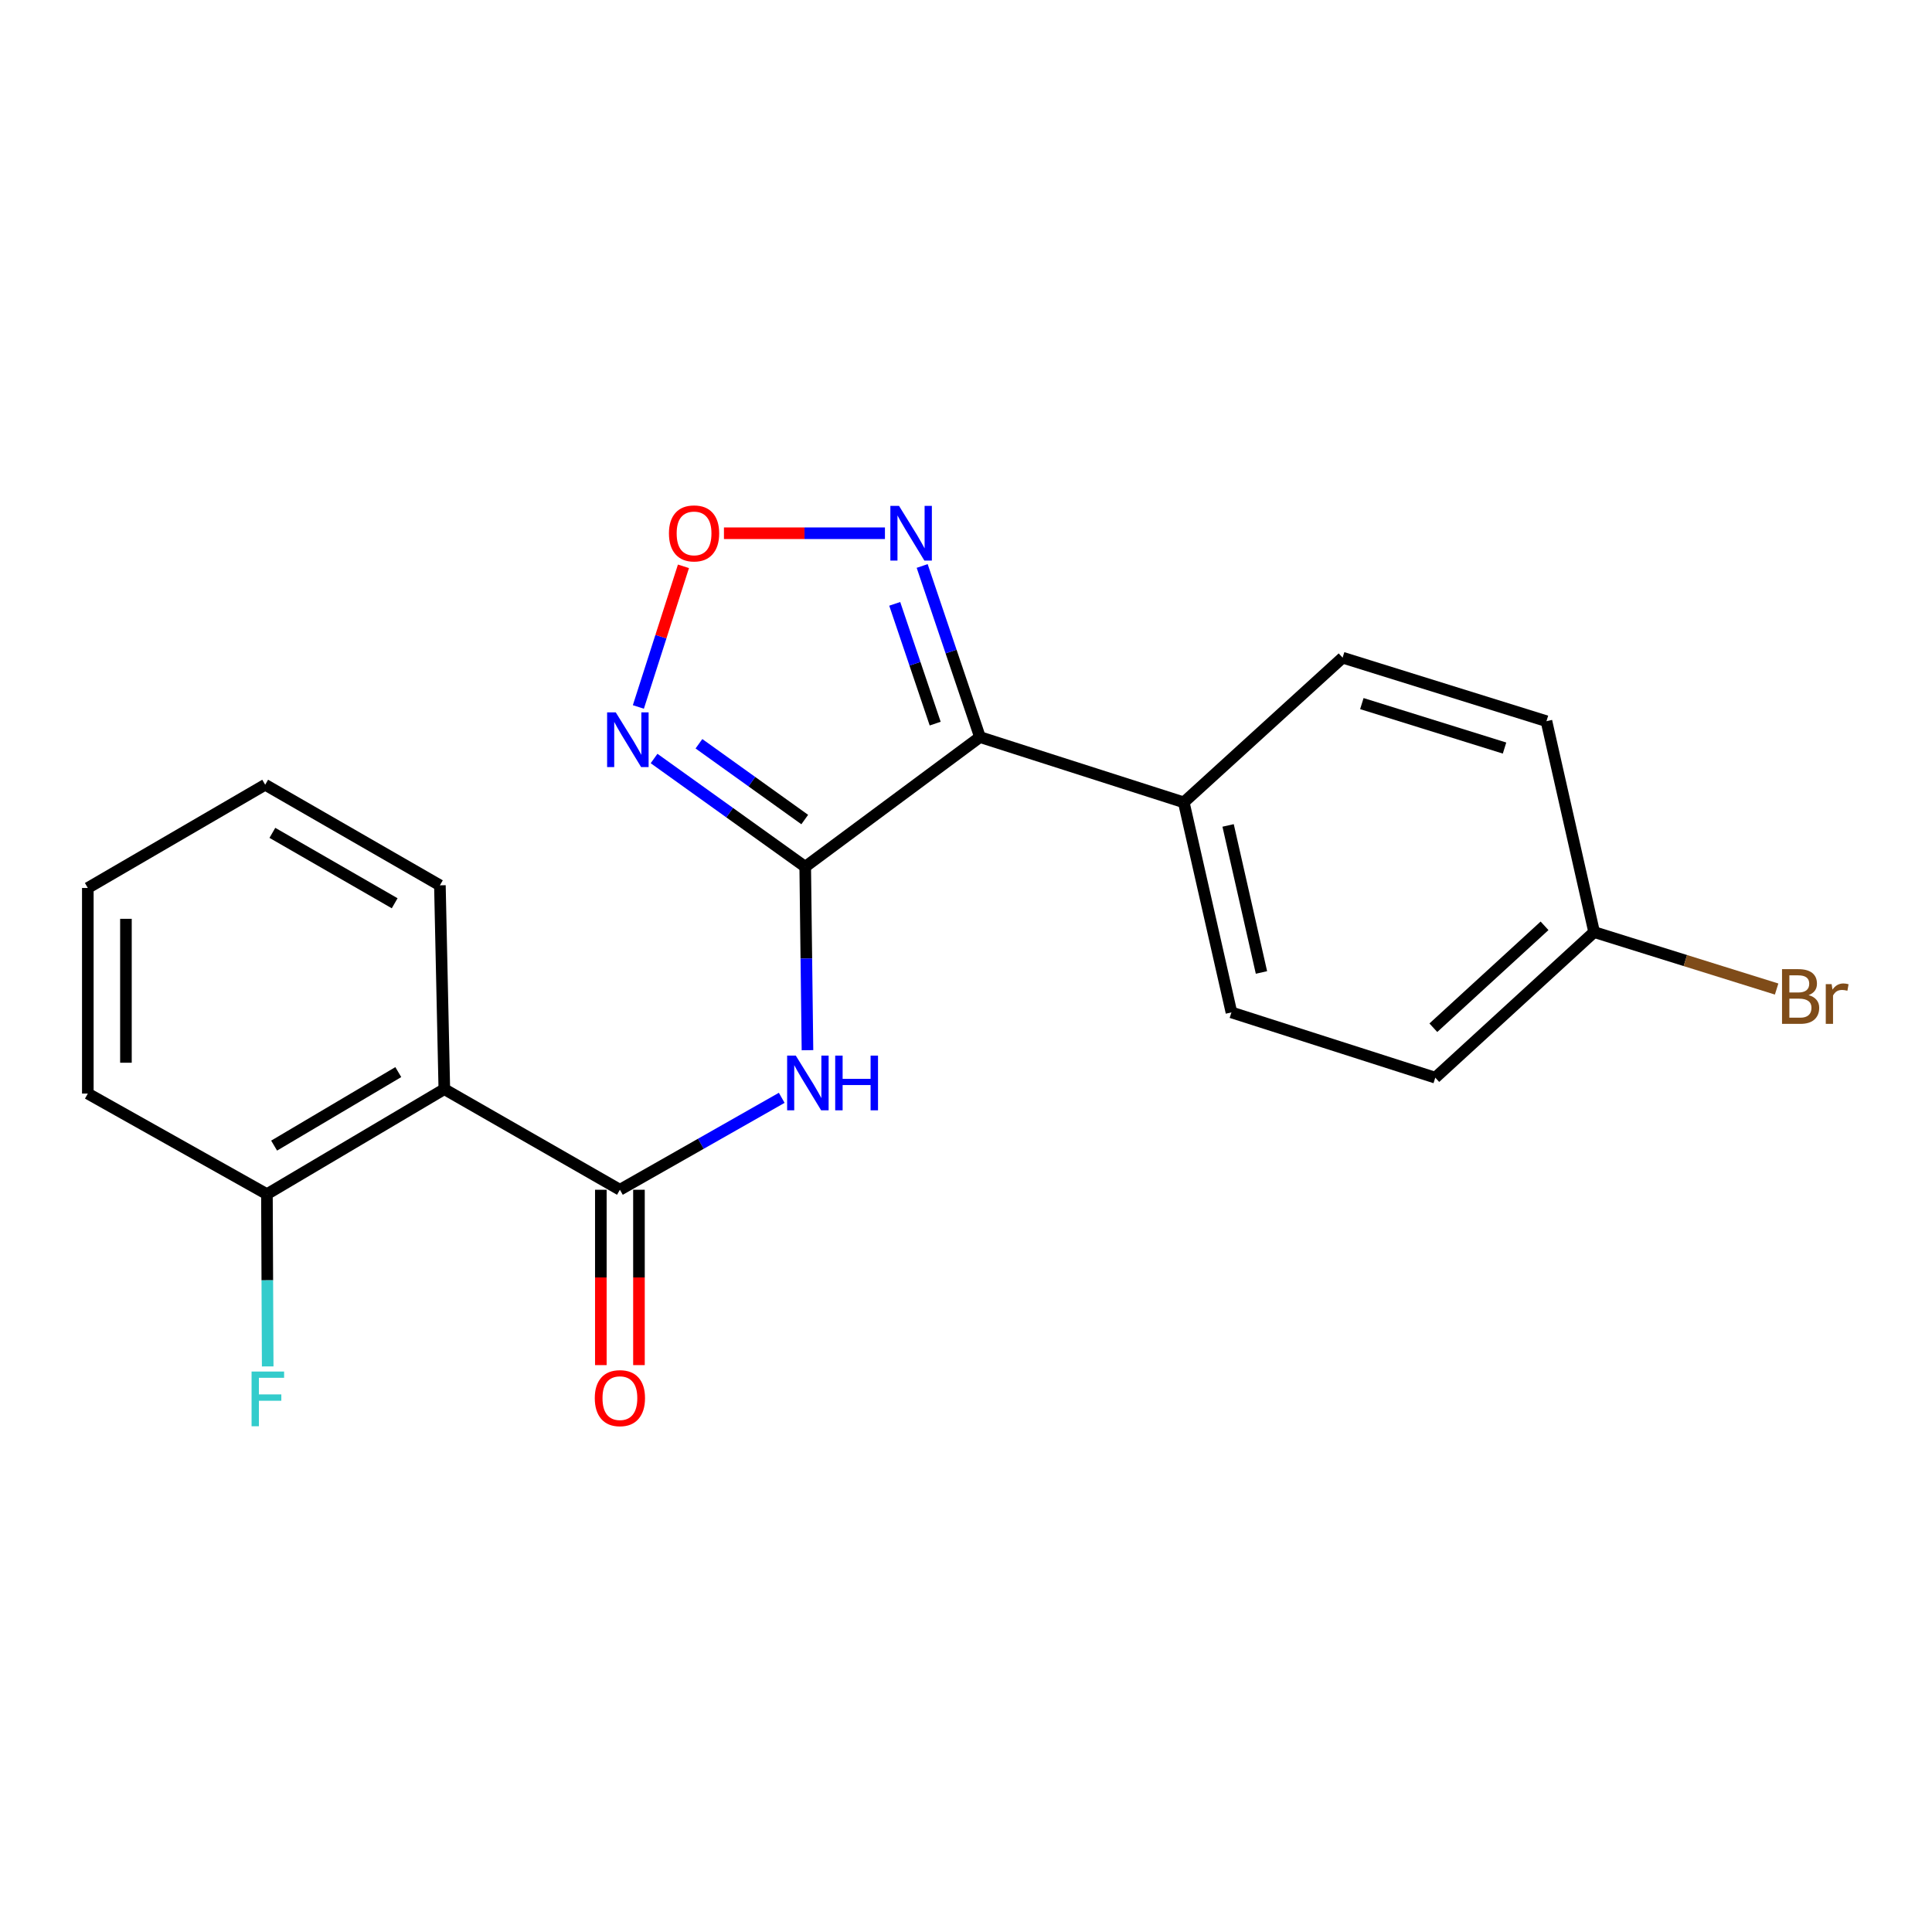 <?xml version='1.0' encoding='iso-8859-1'?>
<svg version='1.1' baseProfile='full'
              xmlns='http://www.w3.org/2000/svg'
                      xmlns:rdkit='http://www.rdkit.org/xml'
                      xmlns:xlink='http://www.w3.org/1999/xlink'
                  xml:space='preserve'
width='1000px' height='1000px' viewBox='0 0 1000 1000'>
<!-- END OF HEADER -->
<rect style='opacity:1.0;fill:#FFFFFF;stroke:none' width='1000' height='1000' x='0' y='0'> </rect>
<path class='bond-0' d='M 416.778,448.64 L 507.227,381.515' style='fill:none;fill-rule:evenodd;stroke:#000000;stroke-width:6px;stroke-linecap:butt;stroke-linejoin:miter;stroke-opacity:1' />
<path class='bond-1' d='M 416.778,448.64 L 417.363,496.111' style='fill:none;fill-rule:evenodd;stroke:#000000;stroke-width:6px;stroke-linecap:butt;stroke-linejoin:miter;stroke-opacity:1' />
<path class='bond-1' d='M 417.363,496.111 L 417.949,543.582' style='fill:none;fill-rule:evenodd;stroke:#0000FF;stroke-width:6px;stroke-linecap:butt;stroke-linejoin:miter;stroke-opacity:1' />
<path class='bond-3' d='M 416.778,448.64 L 377.66,420.62' style='fill:none;fill-rule:evenodd;stroke:#000000;stroke-width:6px;stroke-linecap:butt;stroke-linejoin:miter;stroke-opacity:1' />
<path class='bond-3' d='M 377.66,420.62 L 338.543,392.601' style='fill:none;fill-rule:evenodd;stroke:#0000FF;stroke-width:6px;stroke-linecap:butt;stroke-linejoin:miter;stroke-opacity:1' />
<path class='bond-3' d='M 416.531,424.195 L 389.149,404.581' style='fill:none;fill-rule:evenodd;stroke:#000000;stroke-width:6px;stroke-linecap:butt;stroke-linejoin:miter;stroke-opacity:1' />
<path class='bond-3' d='M 389.149,404.581 L 361.767,384.967' style='fill:none;fill-rule:evenodd;stroke:#0000FF;stroke-width:6px;stroke-linecap:butt;stroke-linejoin:miter;stroke-opacity:1' />
<path class='bond-4' d='M 507.227,381.515 L 492.271,337.233' style='fill:none;fill-rule:evenodd;stroke:#000000;stroke-width:6px;stroke-linecap:butt;stroke-linejoin:miter;stroke-opacity:1' />
<path class='bond-4' d='M 492.271,337.233 L 477.316,292.95' style='fill:none;fill-rule:evenodd;stroke:#0000FF;stroke-width:6px;stroke-linecap:butt;stroke-linejoin:miter;stroke-opacity:1' />
<path class='bond-4' d='M 484.048,374.544 L 473.579,343.546' style='fill:none;fill-rule:evenodd;stroke:#000000;stroke-width:6px;stroke-linecap:butt;stroke-linejoin:miter;stroke-opacity:1' />
<path class='bond-4' d='M 473.579,343.546 L 463.11,312.548' style='fill:none;fill-rule:evenodd;stroke:#0000FF;stroke-width:6px;stroke-linecap:butt;stroke-linejoin:miter;stroke-opacity:1' />
<path class='bond-7' d='M 507.227,381.515 L 612.726,415.297' style='fill:none;fill-rule:evenodd;stroke:#000000;stroke-width:6px;stroke-linecap:butt;stroke-linejoin:miter;stroke-opacity:1' />
<path class='bond-2' d='M 404.621,568.231 L 362.74,592.023' style='fill:none;fill-rule:evenodd;stroke:#0000FF;stroke-width:6px;stroke-linecap:butt;stroke-linejoin:miter;stroke-opacity:1' />
<path class='bond-2' d='M 362.74,592.023 L 320.859,615.816' style='fill:none;fill-rule:evenodd;stroke:#000000;stroke-width:6px;stroke-linecap:butt;stroke-linejoin:miter;stroke-opacity:1' />
<path class='bond-6' d='M 320.859,615.816 L 229.982,563.741' style='fill:none;fill-rule:evenodd;stroke:#000000;stroke-width:6px;stroke-linecap:butt;stroke-linejoin:miter;stroke-opacity:1' />
<path class='bond-9' d='M 310.994,615.816 L 310.994,661.198' style='fill:none;fill-rule:evenodd;stroke:#000000;stroke-width:6px;stroke-linecap:butt;stroke-linejoin:miter;stroke-opacity:1' />
<path class='bond-9' d='M 310.994,661.198 L 310.994,706.58' style='fill:none;fill-rule:evenodd;stroke:#FF0000;stroke-width:6px;stroke-linecap:butt;stroke-linejoin:miter;stroke-opacity:1' />
<path class='bond-9' d='M 330.723,615.816 L 330.723,661.198' style='fill:none;fill-rule:evenodd;stroke:#000000;stroke-width:6px;stroke-linecap:butt;stroke-linejoin:miter;stroke-opacity:1' />
<path class='bond-9' d='M 330.723,661.198 L 330.723,706.58' style='fill:none;fill-rule:evenodd;stroke:#FF0000;stroke-width:6px;stroke-linecap:butt;stroke-linejoin:miter;stroke-opacity:1' />
<path class='bond-5' d='M 330.419,365.92 L 342.087,329.523' style='fill:none;fill-rule:evenodd;stroke:#0000FF;stroke-width:6px;stroke-linecap:butt;stroke-linejoin:miter;stroke-opacity:1' />
<path class='bond-5' d='M 342.087,329.523 L 353.755,293.126' style='fill:none;fill-rule:evenodd;stroke:#FF0000;stroke-width:6px;stroke-linecap:butt;stroke-linejoin:miter;stroke-opacity:1' />
<path class='bond-21' d='M 458.044,276.006 L 416.379,276.006' style='fill:none;fill-rule:evenodd;stroke:#0000FF;stroke-width:6px;stroke-linecap:butt;stroke-linejoin:miter;stroke-opacity:1' />
<path class='bond-21' d='M 416.379,276.006 L 374.714,276.006' style='fill:none;fill-rule:evenodd;stroke:#FF0000;stroke-width:6px;stroke-linecap:butt;stroke-linejoin:miter;stroke-opacity:1' />
<path class='bond-8' d='M 229.982,563.741 L 138.162,618.096' style='fill:none;fill-rule:evenodd;stroke:#000000;stroke-width:6px;stroke-linecap:butt;stroke-linejoin:miter;stroke-opacity:1' />
<path class='bond-8' d='M 206.158,554.916 L 141.884,592.965' style='fill:none;fill-rule:evenodd;stroke:#000000;stroke-width:6px;stroke-linecap:butt;stroke-linejoin:miter;stroke-opacity:1' />
<path class='bond-17' d='M 229.982,563.741 L 227.691,458.242' style='fill:none;fill-rule:evenodd;stroke:#000000;stroke-width:6px;stroke-linecap:butt;stroke-linejoin:miter;stroke-opacity:1' />
<path class='bond-10' d='M 612.726,415.297 L 637.388,524.018' style='fill:none;fill-rule:evenodd;stroke:#000000;stroke-width:6px;stroke-linecap:butt;stroke-linejoin:miter;stroke-opacity:1' />
<path class='bond-10' d='M 635.666,427.241 L 652.929,503.346' style='fill:none;fill-rule:evenodd;stroke:#000000;stroke-width:6px;stroke-linecap:butt;stroke-linejoin:miter;stroke-opacity:1' />
<path class='bond-11' d='M 612.726,415.297 L 694.933,340.412' style='fill:none;fill-rule:evenodd;stroke:#000000;stroke-width:6px;stroke-linecap:butt;stroke-linejoin:miter;stroke-opacity:1' />
<path class='bond-13' d='M 138.162,618.096 L 138.36,662.676' style='fill:none;fill-rule:evenodd;stroke:#000000;stroke-width:6px;stroke-linecap:butt;stroke-linejoin:miter;stroke-opacity:1' />
<path class='bond-13' d='M 138.36,662.676 L 138.559,707.257' style='fill:none;fill-rule:evenodd;stroke:#33CCCC;stroke-width:6px;stroke-linecap:butt;stroke-linejoin:miter;stroke-opacity:1' />
<path class='bond-18' d='M 138.162,618.096 L 45.455,566.031' style='fill:none;fill-rule:evenodd;stroke:#000000;stroke-width:6px;stroke-linecap:butt;stroke-linejoin:miter;stroke-opacity:1' />
<path class='bond-15' d='M 637.388,524.018 L 742.898,557.8' style='fill:none;fill-rule:evenodd;stroke:#000000;stroke-width:6px;stroke-linecap:butt;stroke-linejoin:miter;stroke-opacity:1' />
<path class='bond-14' d='M 694.933,340.412 L 800.442,373.284' style='fill:none;fill-rule:evenodd;stroke:#000000;stroke-width:6px;stroke-linecap:butt;stroke-linejoin:miter;stroke-opacity:1' />
<path class='bond-14' d='M 704.891,364.179 L 778.747,387.19' style='fill:none;fill-rule:evenodd;stroke:#000000;stroke-width:6px;stroke-linecap:butt;stroke-linejoin:miter;stroke-opacity:1' />
<path class='bond-12' d='M 825.115,482.444 L 800.442,373.284' style='fill:none;fill-rule:evenodd;stroke:#000000;stroke-width:6px;stroke-linecap:butt;stroke-linejoin:miter;stroke-opacity:1' />
<path class='bond-16' d='M 825.115,482.444 L 872.346,497.183' style='fill:none;fill-rule:evenodd;stroke:#000000;stroke-width:6px;stroke-linecap:butt;stroke-linejoin:miter;stroke-opacity:1' />
<path class='bond-16' d='M 872.346,497.183 L 919.576,511.922' style='fill:none;fill-rule:evenodd;stroke:#7F4C19;stroke-width:6px;stroke-linecap:butt;stroke-linejoin:miter;stroke-opacity:1' />
<path class='bond-22' d='M 825.115,482.444 L 742.898,557.8' style='fill:none;fill-rule:evenodd;stroke:#000000;stroke-width:6px;stroke-linecap:butt;stroke-linejoin:miter;stroke-opacity:1' />
<path class='bond-22' d='M 799.452,479.202 L 741.899,531.952' style='fill:none;fill-rule:evenodd;stroke:#000000;stroke-width:6px;stroke-linecap:butt;stroke-linejoin:miter;stroke-opacity:1' />
<path class='bond-19' d='M 227.691,458.242 L 137.263,406.177' style='fill:none;fill-rule:evenodd;stroke:#000000;stroke-width:6px;stroke-linecap:butt;stroke-linejoin:miter;stroke-opacity:1' />
<path class='bond-19' d='M 204.282,467.53 L 140.983,431.085' style='fill:none;fill-rule:evenodd;stroke:#000000;stroke-width:6px;stroke-linecap:butt;stroke-linejoin:miter;stroke-opacity:1' />
<path class='bond-23' d='M 45.455,566.031 L 45.455,459.612' style='fill:none;fill-rule:evenodd;stroke:#000000;stroke-width:6px;stroke-linecap:butt;stroke-linejoin:miter;stroke-opacity:1' />
<path class='bond-23' d='M 65.184,550.069 L 65.184,475.575' style='fill:none;fill-rule:evenodd;stroke:#000000;stroke-width:6px;stroke-linecap:butt;stroke-linejoin:miter;stroke-opacity:1' />
<path class='bond-20' d='M 137.263,406.177 L 45.455,459.612' style='fill:none;fill-rule:evenodd;stroke:#000000;stroke-width:6px;stroke-linecap:butt;stroke-linejoin:miter;stroke-opacity:1' />
<path  class='atom-2' d='M 411.899 546.38
L 421.179 561.38
Q 422.099 562.86, 423.579 565.54
Q 425.059 568.22, 425.139 568.38
L 425.139 546.38
L 428.899 546.38
L 428.899 574.7
L 425.019 574.7
L 415.059 558.3
Q 413.899 556.38, 412.659 554.18
Q 411.459 551.98, 411.099 551.3
L 411.099 574.7
L 407.419 574.7
L 407.419 546.38
L 411.899 546.38
' fill='#0000FF'/>
<path  class='atom-2' d='M 432.299 546.38
L 436.139 546.38
L 436.139 558.42
L 450.619 558.42
L 450.619 546.38
L 454.459 546.38
L 454.459 574.7
L 450.619 574.7
L 450.619 561.62
L 436.139 561.62
L 436.139 574.7
L 432.299 574.7
L 432.299 546.38
' fill='#0000FF'/>
<path  class='atom-4' d='M 318.72 368.726
L 328 383.726
Q 328.92 385.206, 330.4 387.886
Q 331.88 390.566, 331.96 390.726
L 331.96 368.726
L 335.72 368.726
L 335.72 397.046
L 331.84 397.046
L 321.88 380.646
Q 320.72 378.726, 319.48 376.526
Q 318.28 374.326, 317.92 373.646
L 317.92 397.046
L 314.24 397.046
L 314.24 368.726
L 318.72 368.726
' fill='#0000FF'/>
<path  class='atom-5' d='M 465.333 261.846
L 474.613 276.846
Q 475.533 278.326, 477.013 281.006
Q 478.493 283.686, 478.573 283.846
L 478.573 261.846
L 482.333 261.846
L 482.333 290.166
L 478.453 290.166
L 468.493 273.766
Q 467.333 271.846, 466.093 269.646
Q 464.893 267.446, 464.533 266.766
L 464.533 290.166
L 460.853 290.166
L 460.853 261.846
L 465.333 261.846
' fill='#0000FF'/>
<path  class='atom-6' d='M 346.244 276.086
Q 346.244 269.286, 349.604 265.486
Q 352.964 261.686, 359.244 261.686
Q 365.524 261.686, 368.884 265.486
Q 372.244 269.286, 372.244 276.086
Q 372.244 282.966, 368.844 286.886
Q 365.444 290.766, 359.244 290.766
Q 353.004 290.766, 349.604 286.886
Q 346.244 283.006, 346.244 276.086
M 359.244 287.566
Q 363.564 287.566, 365.884 284.686
Q 368.244 281.766, 368.244 276.086
Q 368.244 270.526, 365.884 267.726
Q 363.564 264.886, 359.244 264.886
Q 354.924 264.886, 352.564 267.686
Q 350.244 270.486, 350.244 276.086
Q 350.244 281.806, 352.564 284.686
Q 354.924 287.566, 359.244 287.566
' fill='#FF0000'/>
<path  class='atom-10' d='M 307.859 723.675
Q 307.859 716.875, 311.219 713.075
Q 314.579 709.275, 320.859 709.275
Q 327.139 709.275, 330.499 713.075
Q 333.859 716.875, 333.859 723.675
Q 333.859 730.555, 330.459 734.475
Q 327.059 738.355, 320.859 738.355
Q 314.619 738.355, 311.219 734.475
Q 307.859 730.595, 307.859 723.675
M 320.859 735.155
Q 325.179 735.155, 327.499 732.275
Q 329.859 729.355, 329.859 723.675
Q 329.859 718.115, 327.499 715.315
Q 325.179 712.475, 320.859 712.475
Q 316.539 712.475, 314.179 715.275
Q 311.859 718.075, 311.859 723.675
Q 311.859 729.395, 314.179 732.275
Q 316.539 735.155, 320.859 735.155
' fill='#FF0000'/>
<path  class='atom-14' d='M 130.213 709.906
L 147.053 709.906
L 147.053 713.146
L 134.013 713.146
L 134.013 721.746
L 145.613 721.746
L 145.613 725.026
L 134.013 725.026
L 134.013 738.226
L 130.213 738.226
L 130.213 709.906
' fill='#33CCCC'/>
<path  class='atom-17' d='M 936.135 515.078
Q 938.855 515.838, 940.215 517.518
Q 941.615 519.158, 941.615 521.598
Q 941.615 525.518, 939.095 527.758
Q 936.615 529.958, 931.895 529.958
L 922.375 529.958
L 922.375 501.638
L 930.735 501.638
Q 935.575 501.638, 938.015 503.598
Q 940.455 505.558, 940.455 509.158
Q 940.455 513.438, 936.135 515.078
M 926.175 504.838
L 926.175 513.718
L 930.735 513.718
Q 933.535 513.718, 934.975 512.598
Q 936.455 511.438, 936.455 509.158
Q 936.455 504.838, 930.735 504.838
L 926.175 504.838
M 931.895 526.758
Q 934.655 526.758, 936.135 525.438
Q 937.615 524.118, 937.615 521.598
Q 937.615 519.278, 935.975 518.118
Q 934.375 516.918, 931.295 516.918
L 926.175 516.918
L 926.175 526.758
L 931.895 526.758
' fill='#7F4C19'/>
<path  class='atom-17' d='M 948.055 509.398
L 948.495 512.238
Q 950.655 509.038, 954.175 509.038
Q 955.295 509.038, 956.815 509.438
L 956.215 512.798
Q 954.495 512.398, 953.535 512.398
Q 951.855 512.398, 950.735 513.078
Q 949.655 513.718, 948.775 515.278
L 948.775 529.958
L 945.015 529.958
L 945.015 509.398
L 948.055 509.398
' fill='#7F4C19'/>
</svg>
